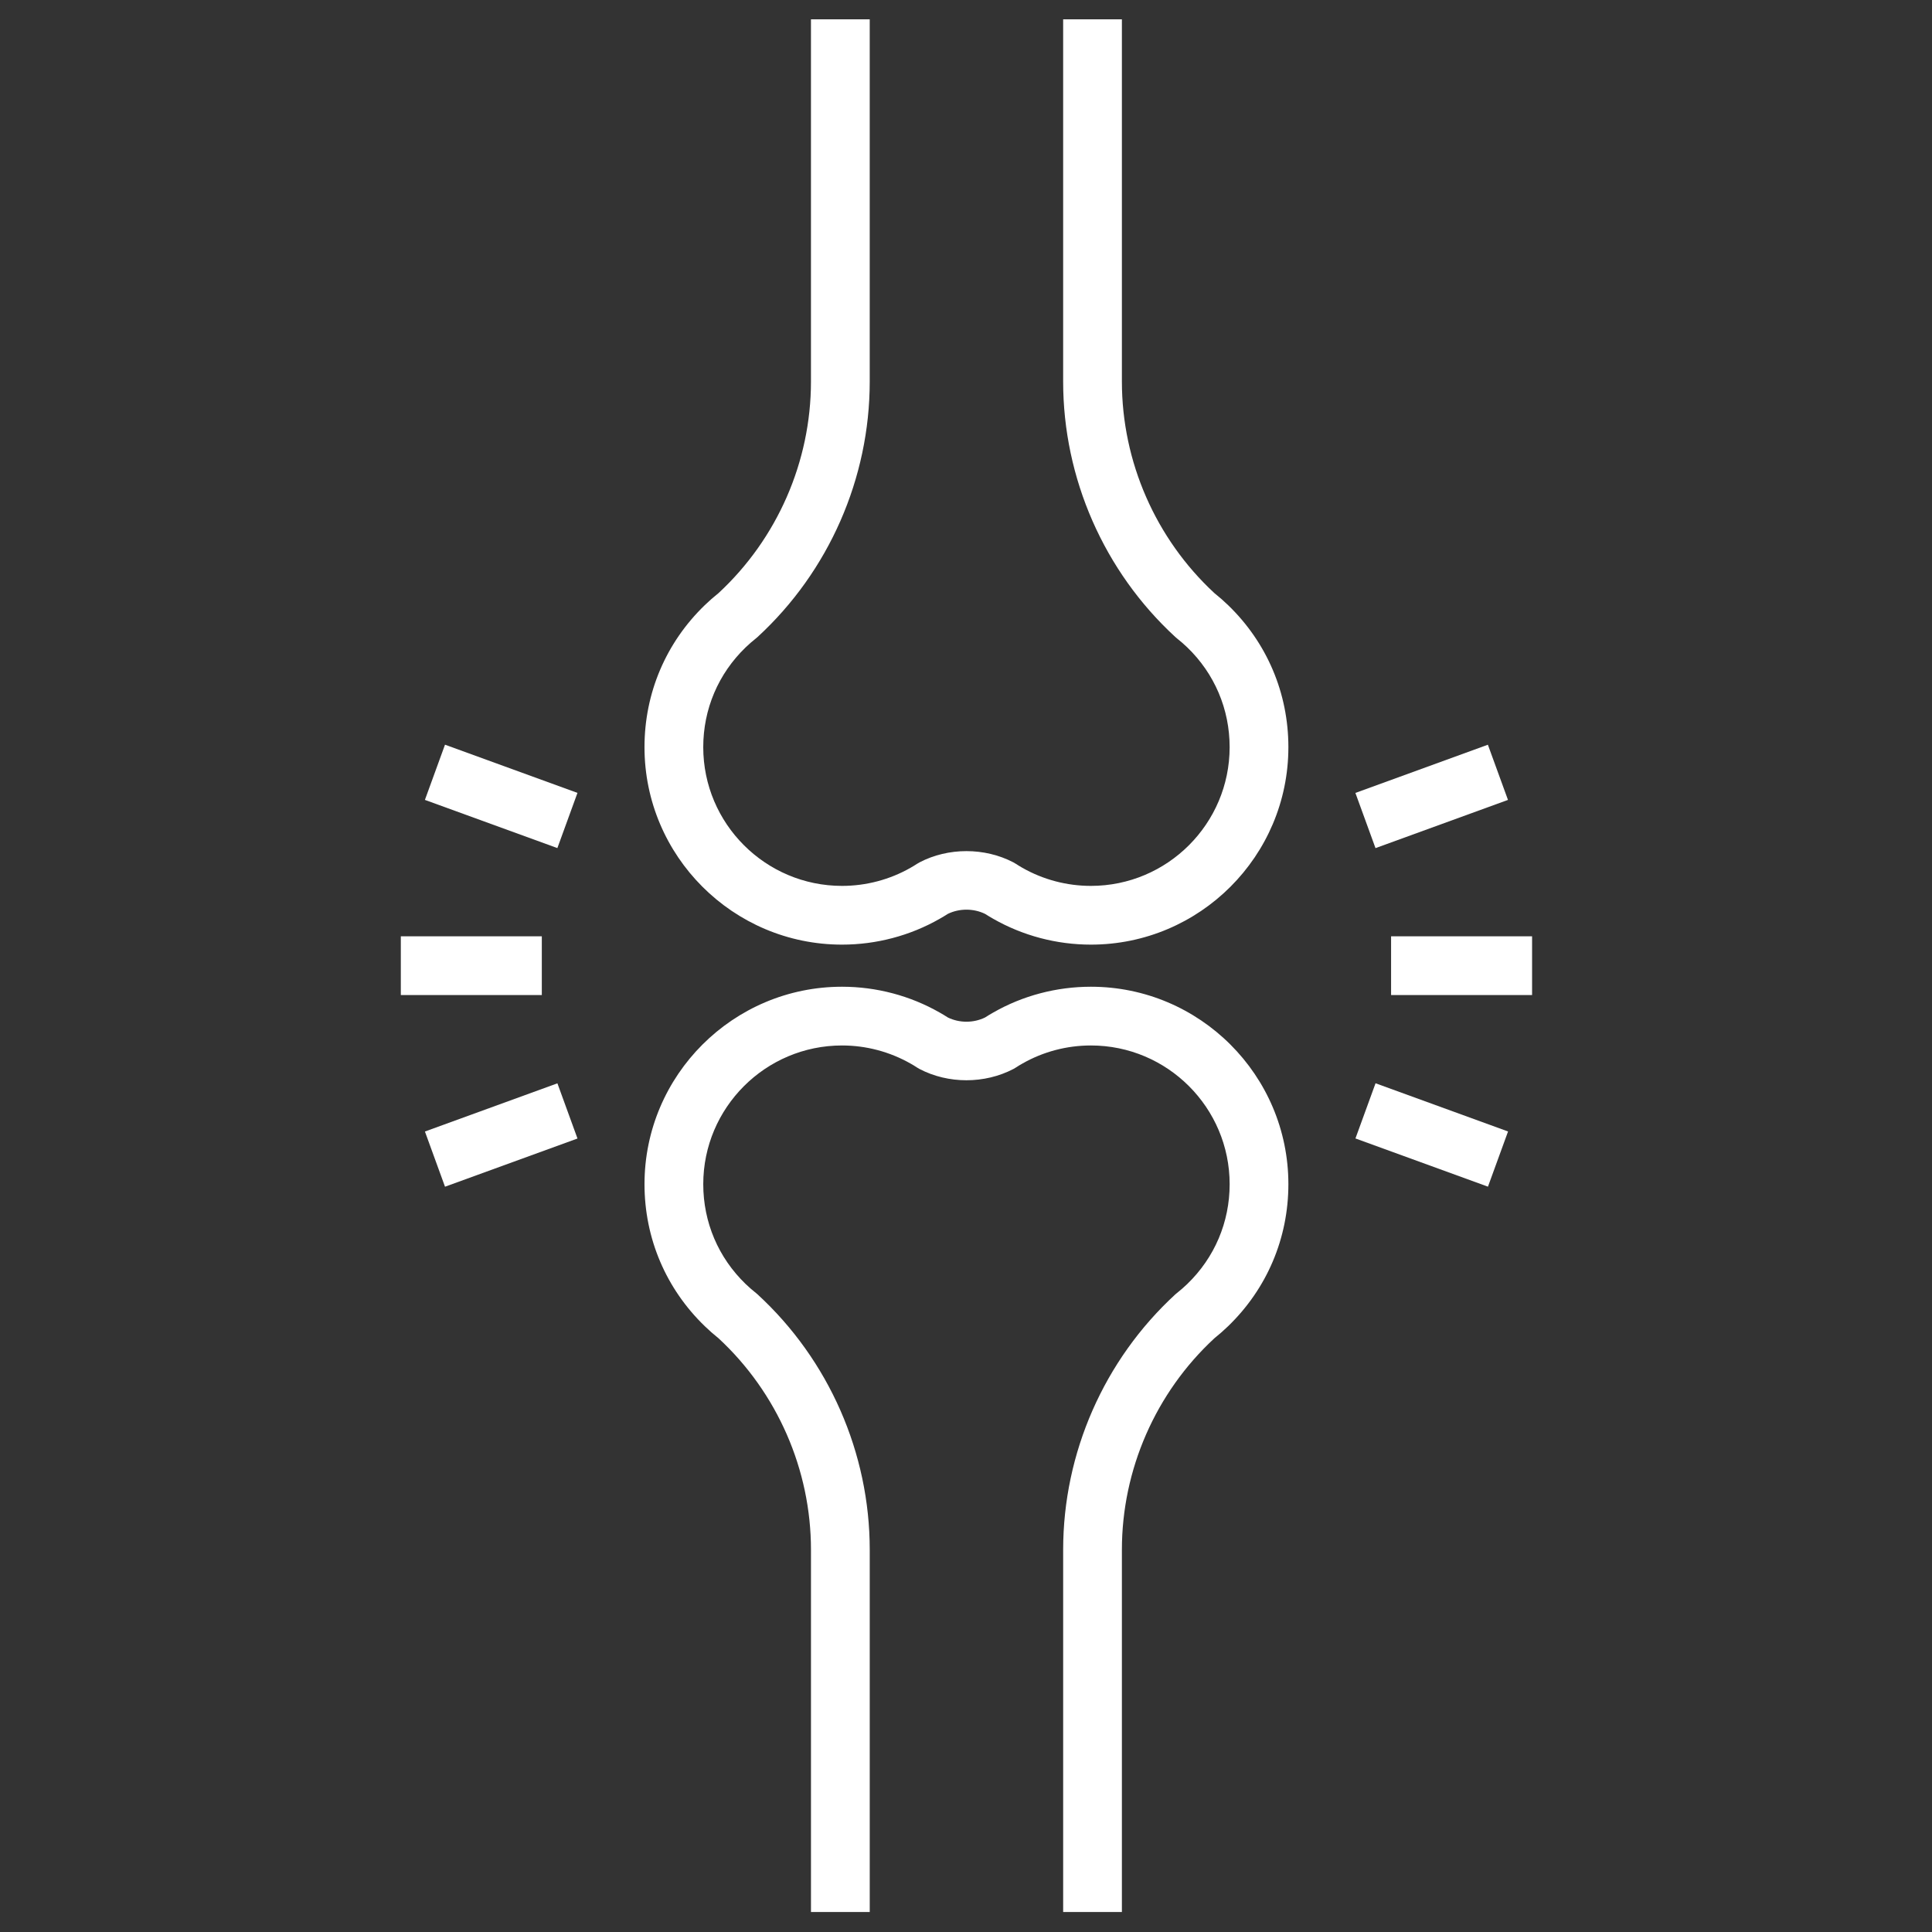 <svg xmlns="http://www.w3.org/2000/svg" xmlns:xlink="http://www.w3.org/1999/xlink" width="1080" zoomAndPan="magnify" viewBox="0 0 810 810" height="1080" preserveAspectRatio="xMidYMid meet" version="1.0"><rect x="0" y="0" width="810" height="810" fill="#333333" stroke="none"/><defs><clipPath id="2e7f0335a7"><path d="M 270 413 L 541 413 L 541 801.609 L 270 801.609 Z M 270 413 " clip-rule="nonzero"/></clipPath><clipPath id="198f653fe9"><path d="M 270 8.109 L 541 8.109 L 541 397 L 270 397 Z M 270 8.109 " clip-rule="nonzero"/></clipPath></defs><path fill="#ffffff" d="M 583.219 392.551 L 642.332 392.551 L 642.332 417.176 L 583.219 417.176 Z M 583.219 392.551 " fill-opacity="1" fill-rule="nonzero"/><path fill="#ffffff" d="M 576.703 454.164 L 632.258 474.375 L 623.832 497.516 L 568.277 477.301 Z M 576.703 454.164 " fill-opacity="1" fill-rule="nonzero"/><path fill="#ffffff" d="M 623.801 312.227 L 632.227 335.367 L 576.684 355.578 L 568.258 332.441 Z M 623.801 312.227 " fill-opacity="1" fill-rule="nonzero"/><path fill="#ffffff" d="M 168.047 392.551 L 227.16 392.551 L 227.16 417.176 L 168.047 417.176 Z M 168.047 392.551 " fill-opacity="1" fill-rule="nonzero"/><path fill="#ffffff" d="M 233.695 454.188 L 242.117 477.328 L 186.574 497.535 L 178.152 474.395 Z M 233.695 454.188 " fill-opacity="1" fill-rule="nonzero"/><path fill="#ffffff" d="M 186.57 312.215 L 242.105 332.422 L 233.68 355.562 L 178.145 335.359 Z M 186.57 312.215 " fill-opacity="1" fill-rule="nonzero"/><g clip-path="url(#2e7f0335a7)"><path fill="#ffffff" d="M 470.363 801.609 L 445.734 801.609 L 445.734 649.742 C 445.734 609.18 462.871 570.164 492.746 542.684 L 493.441 542.102 C 494.949 540.902 496.402 539.641 497.773 538.316 C 509.223 527.262 515.535 512.398 515.535 496.473 C 515.535 464.402 489.445 438.316 457.371 438.316 C 447.254 438.316 437.324 440.941 428.652 445.902 C 427.625 446.469 426.77 447 425.926 447.555 L 424.855 448.188 C 412.793 454.473 397.578 454.48 385.531 448.184 L 384.449 447.551 C 383.609 446.988 382.754 446.469 381.875 445.977 C 373.055 440.941 363.125 438.316 353.02 438.316 C 320.941 438.316 294.844 464.402 294.844 496.473 C 294.844 512.406 301.156 527.262 312.613 538.324 C 313.98 539.641 315.43 540.902 316.938 542.094 L 317.637 542.695 C 347.512 570.172 364.641 609.191 364.641 649.742 L 364.641 801.609 L 340.004 801.609 L 340.004 649.742 C 340.004 616.199 325.891 583.914 301.273 561.102 C 299.266 559.492 297.324 557.793 295.508 556.035 C 279.191 540.289 270.211 519.133 270.211 496.469 C 270.211 450.82 307.363 413.691 353.02 413.691 C 367.406 413.691 381.559 417.434 393.957 424.512 C 395.055 425.121 396.234 425.84 397.398 426.586 C 402.25 428.949 408.129 428.949 412.984 426.586 C 414.148 425.832 415.348 425.109 416.562 424.434 C 428.816 417.434 442.973 413.691 457.363 413.691 C 503.016 413.691 540.16 450.82 540.16 496.469 C 540.16 519.133 531.176 540.289 514.875 556.031 C 513.066 557.781 511.121 559.484 509.113 561.102 C 484.477 583.906 470.359 616.195 470.359 649.742 L 470.359 801.609 Z M 470.363 801.609 " fill-opacity="1" fill-rule="nonzero"/></g><g clip-path="url(#198f653fe9)"><path fill="#ffffff" d="M 457.363 396.039 C 442.984 396.039 428.828 392.293 416.426 385.215 C 415.293 384.574 414.137 383.879 412.996 383.152 C 408.164 380.793 402.219 380.793 397.383 383.148 C 396.242 383.883 395.074 384.582 393.891 385.25 C 381.543 392.293 367.391 396.039 353.016 396.039 C 307.363 396.039 270.207 358.902 270.207 313.258 C 270.207 290.582 279.188 269.438 295.504 253.695 C 297.266 251.988 299.215 250.285 301.27 248.637 C 325.895 225.812 340 193.523 340 159.977 L 340 8.109 L 364.637 8.109 L 364.637 159.977 C 364.637 200.535 347.512 239.555 317.633 267.047 L 316.934 267.645 C 315.434 268.832 313.988 270.082 312.621 271.406 C 301.145 282.473 294.84 297.328 294.84 313.258 C 294.84 345.328 320.938 371.414 353.016 371.414 C 363.109 371.414 373.047 368.785 381.734 363.828 C 382.719 363.273 383.605 362.73 384.48 362.16 L 385.527 361.547 C 397.543 355.266 412.812 355.266 424.852 361.543 L 425.891 362.152 C 426.766 362.73 427.664 363.273 428.586 363.801 C 437.328 368.789 447.262 371.414 457.367 371.414 C 489.441 371.414 515.531 345.328 515.531 313.258 C 515.531 297.328 509.219 282.469 497.77 271.418 C 496.387 270.082 494.934 268.832 493.438 267.648 L 492.742 267.047 C 462.871 239.566 445.73 200.535 445.73 159.977 L 445.73 8.109 L 470.359 8.109 L 470.359 159.977 C 470.359 193.523 484.488 225.816 509.113 248.641 C 511.176 250.293 513.121 252 514.883 253.707 C 531.176 269.438 540.16 290.586 540.16 313.258 C 540.164 358.902 503.016 396.039 457.363 396.039 Z M 457.363 396.039 " fill-opacity="1" fill-rule="nonzero"/></g></svg>